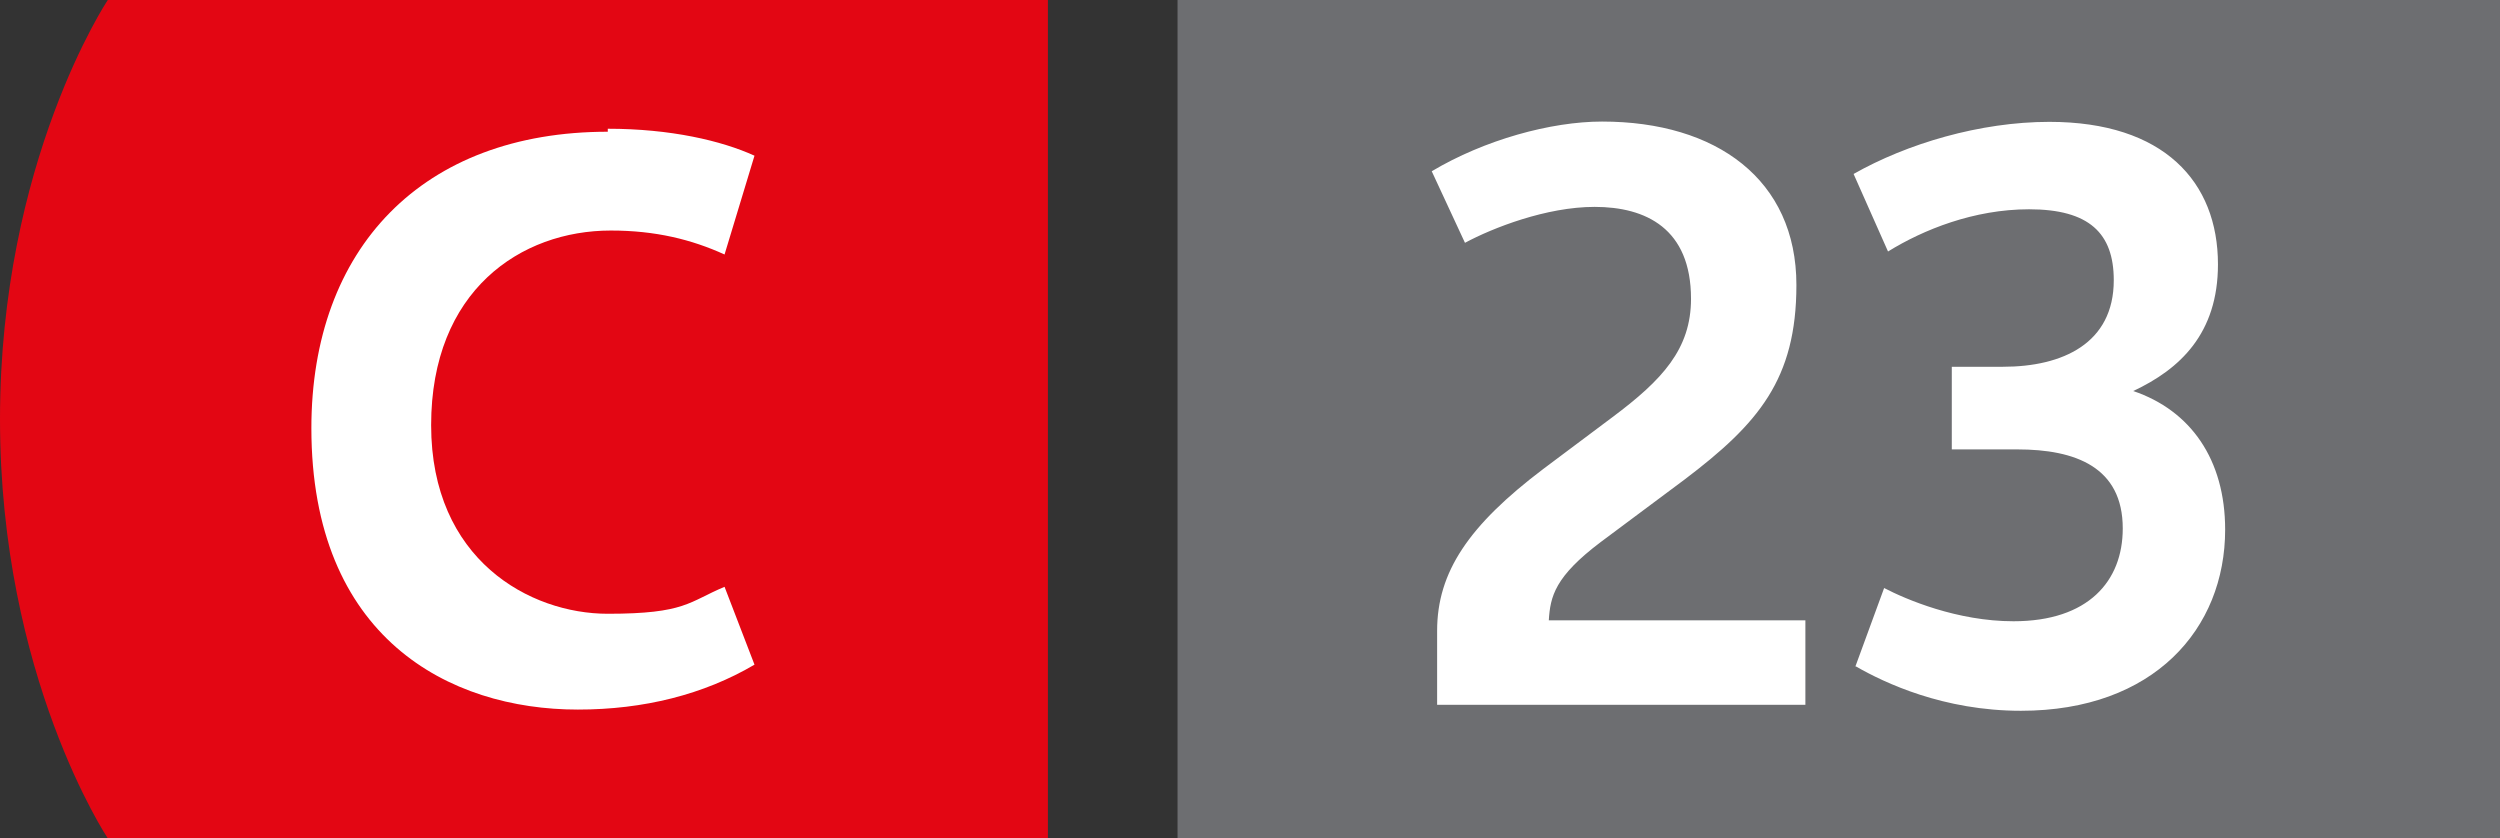 <?xml version="1.0" encoding="UTF-8"?>
<svg id="Calque_1" data-name="Calque 1" xmlns="http://www.w3.org/2000/svg" viewBox="0 0 83.5 28">
  <rect x="0" y="0" width="83.5" height="28" fill="#333333" stroke="none"/>
  <defs>
    <style>
      .cls-1 {
        fill: #fff;
      }

      .cls-2 {
        fill: #e30613;
      }

      .cls-3 {
        fill: #6d6e71;
      }
    </style>
  </defs>
  <g>
    <path class="cls-2" d="M35,0H3.6S0,5.4,0,14s3.6,14,3.6,14h31.4"/>
    <path class="cls-1" d="M20.3,4.3c2.1,0,3.8.4,4.9.9l-1,3.3c-1.1-.5-2.3-.8-3.8-.8-3,0-6,2-6,6.5s3.3,6.3,5.9,6.3,2.7-.4,3.9-.9l1,2.6c-1.7,1-3.7,1.5-5.9,1.5-4.3,0-8.9-2.4-8.9-9.4,0-6,3.7-9.9,9.9-9.9v-.1Z"/>
  </g>
  <path class="cls-3" d="M39.33,0h44.17v28h-44.17V0Z"/>
  <path class="cls-1" d="M48,23.54h12.3v-2.82h-8.57c.05-.8.2-1.46,1.74-2.62l2.79-2.08c2.47-1.87,3.74-3.35,3.74-6.5,0-3.52-2.67-5.46-6.49-5.46-1.71,0-3.93.61-5.69,1.66l1.11,2.39c.93-.5,2.72-1.2,4.33-1.2,1.71,0,3.22.72,3.22,3.07,0,1.68-.96,2.71-2.62,3.95l-2.31,1.73c-2.5,1.89-3.55,3.45-3.55,5.41v2.47h.01ZM61.99,22.26c.96.55,2.92,1.48,5.51,1.48,4.44,0,6.82-2.74,6.82-6.05,0-2.34-1.15-3.98-3.07-4.63,1.56-.73,2.83-1.92,2.83-4.23,0-2.76-1.81-4.76-5.63-4.76-2.32,0-4.76.73-6.54,1.74l1.15,2.59c1.18-.73,2.87-1.41,4.71-1.41,2.01,0,2.83.8,2.83,2.37,0,2.11-1.71,2.89-3.7,2.89h-1.71v2.76h2.19c1.94,0,3.52.59,3.52,2.64,0,1.76-1.15,3.1-3.65,3.1-1.88,0-3.59-.73-4.32-1.11l-.96,2.62Z"/>
</svg>